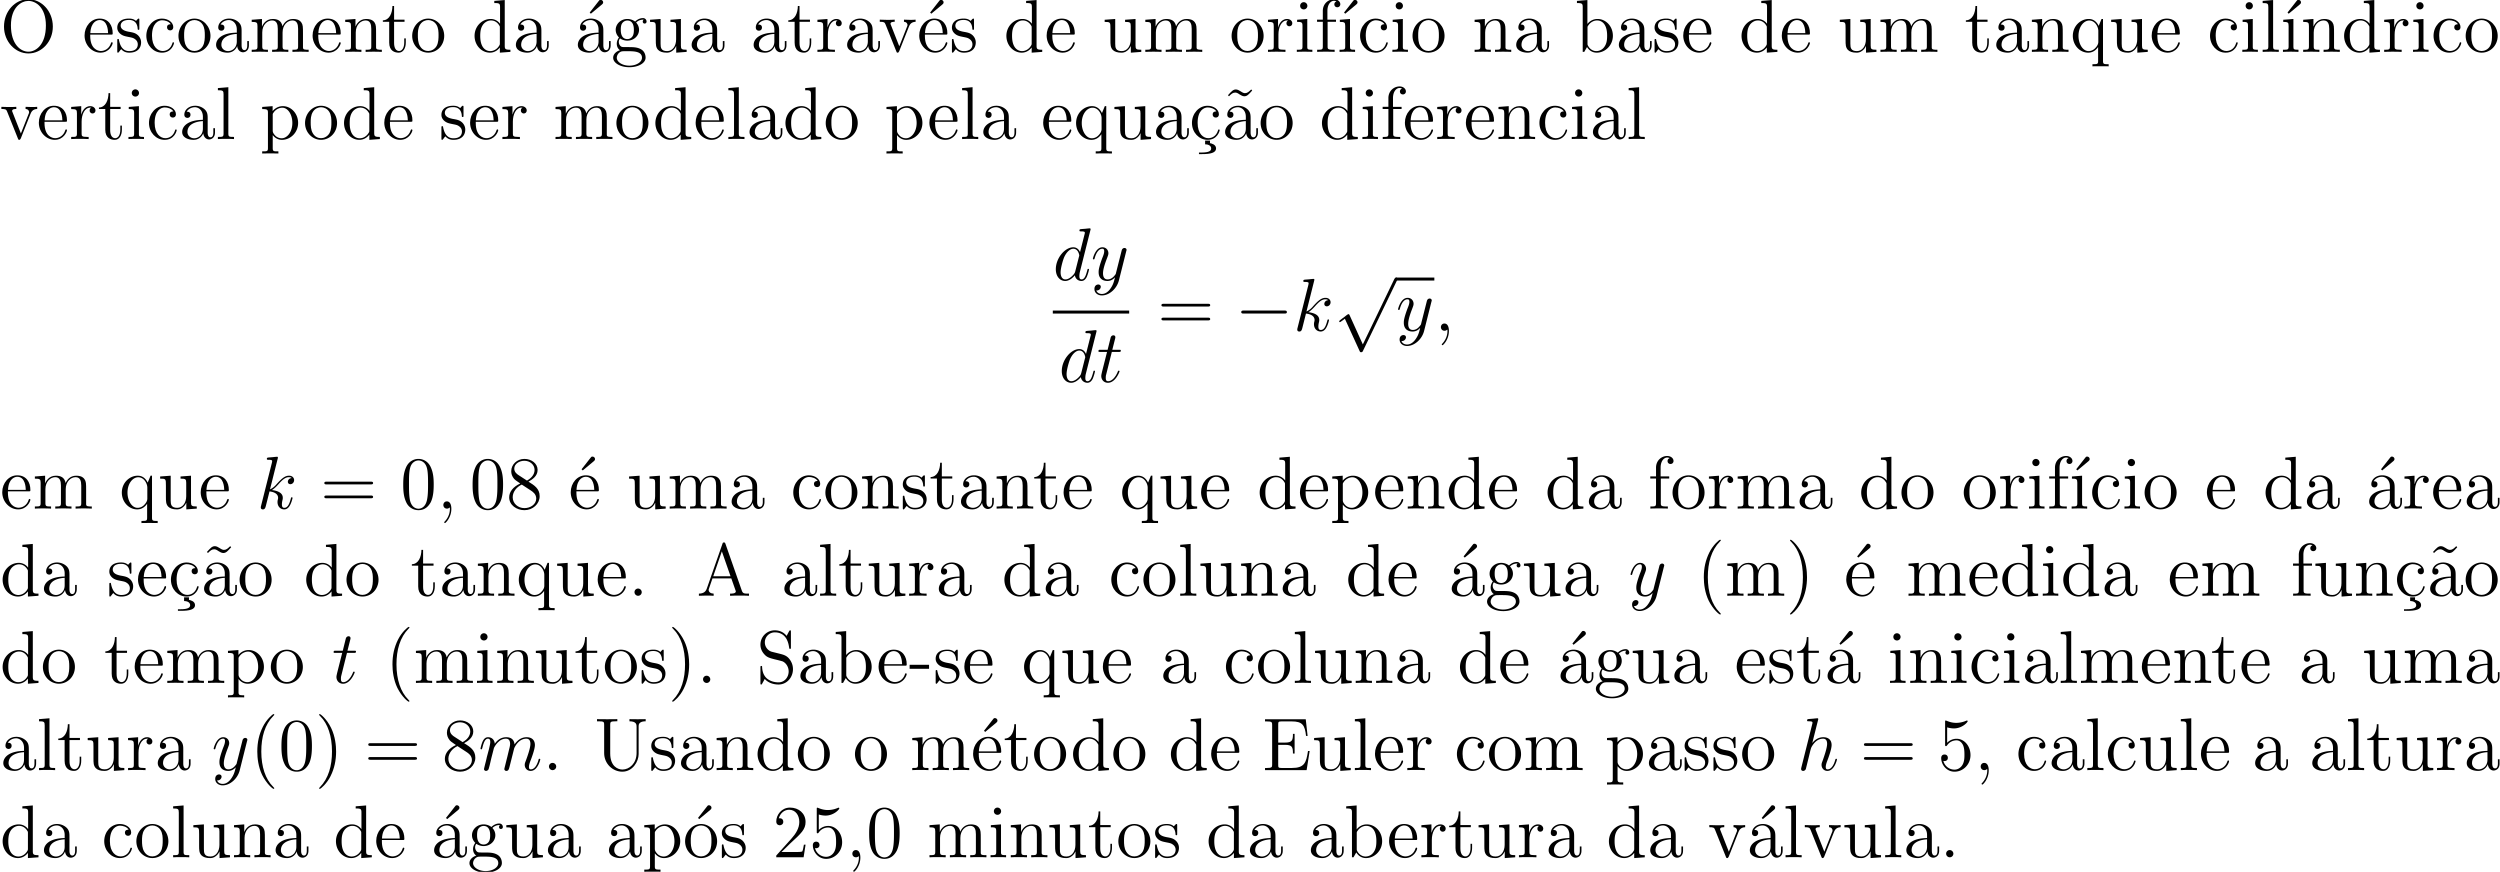 <svg xmlns="http://www.w3.org/2000/svg" xmlns:xlink="http://www.w3.org/1999/xlink" width="533.335" height="185.991" viewBox="0 0 400.001 139.493"><defs><symbol overflow="visible" id="a"><path d="M8.453-4.047c0-2.484-1.812-4.375-3.906-4.375C2.422-8.422.64-6.5.64-4.047.64-1.625 2.453.25 4.547.25c2.14 0 3.906-1.906 3.906-4.297zM4.547-.03c-1.219 0-2.797-1.14-2.797-4.203 0-2.922 1.672-3.922 2.797-3.922 1.172 0 2.797 1.031 2.797 3.922 0 3.109-1.625 4.203-2.797 4.203zm0 0"/></symbol><symbol overflow="visible" id="b"><path d="M4.578-2.766c.266 0 .281 0 .281-.234 0-1.203-.64-2.328-2.093-2.328-1.36 0-2.407 1.234-2.407 2.703 0 1.578 1.22 2.75 2.547 2.75 1.422 0 1.953-1.297 1.953-1.547 0-.078-.046-.125-.125-.125-.093 0-.125.063-.14.125-.313 1-1.11 1.281-1.625 1.281-.5 0-1.703-.343-1.703-2.406v-.219zM1.281-3c.094-1.875 1.14-2.094 1.485-2.094 1.28 0 1.343 1.688 1.359 2.094zm0 0"/></symbol><symbol overflow="visible" id="c"><path d="M3.922-5.063c0-.203 0-.265-.125-.265-.094 0-.313.266-.406.375-.36-.313-.735-.375-1.125-.375C.828-5.328.39-4.547.39-3.891c0 .141 0 .563.453.97.39.343.797.421 1.344.53.656.125.812.172 1.109.407a.97.97 0 01.375.78c0 .516-.297 1.079-1.36 1.079-.78 0-1.359-.453-1.624-1.64C.64-1.986.64-2 .64-2.016c-.032-.047-.079-.047-.11-.047-.14 0-.14.062-.14.28v1.626c0 .218 0 .281.125.281.062 0 .062-.016.265-.266.063-.093.063-.109.25-.296.453.562 1.094.562 1.297.562 1.25 0 1.875-.703 1.875-1.64 0-.641-.39-1.032-.5-1.141-.422-.375-.75-.438-1.547-.578-.344-.079-1.219-.25-1.219-.97 0-.359.25-.905 1.329-.905C3.562-5.11 3.64-4 3.656-3.641c.016.11.094.11.14.11.126 0 .126-.063.126-.281zm0 0"/></symbol><symbol overflow="visible" id="d"><path d="M4.328-4.422c-.14 0-.594 0-.594.484 0 .297.204.5.5.5.266 0 .5-.171.5-.515 0-.797-.843-1.375-1.812-1.375-1.39 0-2.5 1.234-2.5 2.75 0 1.531 1.14 2.703 2.5 2.703 1.578 0 1.937-1.438 1.937-1.547 0-.11-.093-.11-.125-.11-.109 0-.125.032-.156.188C4.312-.5 3.672-.14 3.031-.14c-.734 0-1.703-.64-1.703-2.453 0-1.984 1.016-2.469 1.61-2.469.453 0 1.109.172 1.39.641zm0 0"/></symbol><symbol overflow="visible" id="e"><path d="M5.484-2.563c0-1.53-1.171-2.765-2.562-2.765C1.5-5.328.359-4.062.359-2.562.36-1.032 1.547.124 2.922.124c1.406 0 2.562-1.172 2.562-2.688zM2.922-.14c-.438 0-.969-.187-1.313-.78-.328-.532-.343-1.235-.343-1.75 0-.454 0-1.173.375-1.72.328-.515.859-.703 1.28-.703.454 0 .97.219 1.282.688.375.547.375 1.297.375 1.734 0 .422 0 1.172-.312 1.735-.329.562-.891.796-1.344.796zm0 0"/></symbol><symbol overflow="visible" id="f"><path d="M4.61-3.188c0-.656 0-1.124-.516-1.593a2.242 2.242 0 00-1.485-.547c-.984 0-1.734.64-1.734 1.422 0 .344.219.515.5.515s.484-.203.484-.5c0-.484-.421-.484-.609-.484.281-.5.86-.719 1.328-.719.547 0 1.266.453 1.266 1.532v.484C1.438-3.047.53-2.047.53-1.125c0 .953 1.094 1.25 1.828 1.25.782 0 1.329-.484 1.547-1.063.047.563.422 1 .938 1 .25 0 .937-.171.937-1.125v-.671h-.265v.671c0 .688-.282.782-.454.782-.453 0-.453-.64-.453-.813zm-.766 1.5c0 1.172-.875 1.563-1.39 1.563-.595 0-1.079-.422-1.079-1 0-1.578 2.031-1.719 2.469-1.75zm0 0"/></symbol><symbol overflow="visible" id="g"><path d="M8.578-2.906c0-1.11 0-1.438-.281-1.828-.344-.47-.906-.532-1.313-.532-1 0-1.5.72-1.687 1.172-.172-.922-.813-1.172-1.563-1.172-1.171 0-1.625.985-1.718 1.22v-1.22L.375-5.14v.344c.813 0 .922.094.922.672v3.234c0 .547-.14.547-.922.547V0c.313-.031.969-.031 1.297-.031.344 0 1 0 1.297.031v-.344c-.75 0-.906 0-.906-.547v-2.218c0-1.25.828-1.922 1.578-1.922.734 0 .906.61.906 1.343V-.89c0 .547-.14.547-.906.547V0c.296-.031.953-.031 1.28-.031.345 0 1 0 1.313.031v-.344c-.765 0-.921 0-.921-.547v-2.218c0-1.25.828-1.922 1.578-1.922.734 0 .906.61.906 1.343V-.89c0 .547-.14.547-.906.547V0c.312-.031.953-.031 1.28-.031.345 0 1 0 1.313.031v-.344c-.609 0-.906 0-.906-.36zm0 0"/></symbol><symbol overflow="visible" id="h"><path d="M5.313-2.906c0-1.11 0-1.438-.266-1.828-.344-.47-.906-.532-1.313-.532-1.171 0-1.625.985-1.718 1.22v-1.22L.375-5.14v.344c.813 0 .922.094.922.672v3.234c0 .547-.14.547-.922.547V0c.313-.031.969-.031 1.297-.031.344 0 1 0 1.297.031v-.344c-.75 0-.906 0-.906-.547v-2.218c0-1.25.828-1.922 1.578-1.922.734 0 .906.61.906 1.343V-.89c0 .547-.14.547-.906.547V0c.296-.031.953-.031 1.28-.031.345 0 1 0 1.313.031v-.344c-.609 0-.906 0-.921-.36zm0 0"/></symbol><symbol overflow="visible" id="i"><path d="M2.016-4.813h1.671v-.343H2.016v-2.188H1.75c-.016 1.11-.453 2.266-1.531 2.297v.234h1.015v3.329C1.234-.156 2.11.125 2.75.125c.75 0 1.14-.75 1.14-1.61v-.671h-.25v.656c0 .86-.359 1.36-.812 1.36-.812 0-.812-1.11-.812-1.313zm0 0"/></symbol><symbol overflow="visible" id="j"><path d="M3.578-8.156v.344c.828 0 .922.078.922.671V-4.5A1.829 1.829 0 003-5.266C1.61-5.266.422-4.094.422-2.562.422-1.048 1.547.124 2.875.124c.906 0 1.422-.61 1.594-.828v.828L6.156 0v-.344c-.812 0-.906-.094-.906-.672v-7.28zm.89 6.75c0 .218 0 .265-.171.515-.281.422-.766.766-1.375.766-.297 0-1.594-.11-1.594-2.438 0-.859.14-1.328.406-1.734.235-.36.72-.734 1.313-.734.75 0 1.156.531 1.281.734.14.203.14.219.14.438zm0 0"/></symbol><symbol overflow="visible" id="k"><path d="M4.39-7.594c.188-.156.188-.281.188-.343 0-.22-.203-.391-.406-.391-.172 0-.234.078-.328.219L2.422-6.297c.047.063.11.125.187.188zm0 0"/></symbol><symbol overflow="visible" id="l"><path d="M1.422-2.156c.562.36 1.047.36 1.172.36 1.078 0 1.875-.813 1.875-1.735 0-.313-.094-.766-.469-1.156.453-.47 1.016-.47 1.078-.47.047 0 .11 0 .156.016-.125.047-.171.172-.171.297 0 .172.109.313.296.313.11 0 .313-.063.313-.328a.556.556 0 00-.578-.547c-.625 0-1.094.39-1.25.562a2.067 2.067 0 00-1.235-.422c-1.078 0-1.875.813-1.875 1.735 0 .672.407 1.11.532 1.219-.141.187-.36.53-.36 1 0 .687.422.984.516 1.046C.875-.109.328.328.328.938c0 .828 1.125 1.515 2.594 1.515 1.422 0 2.594-.64 2.594-1.531 0-.297-.079-1-.797-1.375-.61-.313-1.203-.313-2.235-.313-.734 0-.812 0-1.03-.218a.982.982 0 01-.22-.61c0-.203.063-.406.188-.562zm1.187.11c-1.062 0-1.062-1.204-1.062-1.485 0-.203 0-.703.203-1.016.234-.36.594-.469.844-.469 1.047 0 1.047 1.204 1.047 1.485 0 .203 0 .703-.204 1.015a.97.97 0 01-.828.47zm.313 4.25C1.782 2.203.906 1.608.906.936c0-.093.031-.562.485-.875.265-.171.359-.171 1.203-.171.984 0 2.344 0 2.344 1.046 0 .704-.907 1.266-2.016 1.266zm0 0"/></symbol><symbol overflow="visible" id="m"><path d="M3.64-5.14v.343c.813 0 .907.094.907.672v2.14c0 1.016-.547 1.86-1.438 1.86-.984 0-1.046-.563-1.046-1.188v-3.953L.375-5.14v.344c.922 0 .922.047.922 1.11v1.78c0 .75 0 1.173.36 1.579.28.297.765.453 1.374.453.203 0 .594 0 1-.36.344-.265.532-.718.532-.718V.125L6.234 0v-.344c-.812 0-.921-.094-.921-.672v-4.25zm0 0"/></symbol><symbol overflow="visible" id="n"><path d="M2-2.781c0-1.156.469-2.25 1.39-2.25.094 0 .126 0 .172.015-.093.047-.28.11-.28.438 0 .344.265.484.452.484.25 0 .485-.156.485-.484 0-.36-.328-.688-.844-.688-1.016 0-1.36 1.094-1.422 1.329h-.016v-1.329L.329-5.14v.344c.813 0 .922.094.922.672v3.234c0 .547-.14.547-.922.547V0c.344-.031 1-.031 1.36-.031.328 0 1.171 0 1.437.031v-.344h-.234C2.016-.344 2-.484 2-.906zm0 0"/></symbol><symbol overflow="visible" id="o"><path d="M4.875-4.016c.11-.265.313-.78 1.078-.796v-.344c-.344.031-.516.031-.89.031-.25 0-.422 0-.97-.031v.343c.5.032.563.391.563.516 0 .11-.031.172-.093.313L3.343-.891 2.017-4.266c-.063-.171-.079-.171-.079-.234 0-.313.454-.313.672-.313v-.343c-.296.031-.921.031-1.25.031-.39 0-.421 0-1.14-.031v.343c.672 0 .781.063.922.422L2.859-.109c.063.171.079.234.22.234.093 0 .155-.031.25-.234zm0 0"/></symbol><symbol overflow="visible" id="p"><path d="M2.078-7.36a.59.59 0 00-.578-.593.577.577 0 00-.578.578c0 .36.281.578.578.578.36 0 .578-.297.578-.562zM.438-5.14v.343c.75 0 .859.078.859.656v3.25c0 .547-.125.547-.906.547V0c.343-.031.906-.031 1.265-.031.125 0 .813 0 1.219.031v-.344c-.766 0-.813-.062-.813-.531v-4.39zm0 0"/></symbol><symbol overflow="visible" id="q"><path d="M2.063-4.813h1.343v-.343H2.031v-1.39c0-1.079.547-1.626 1.047-1.626.094 0 .266.016.406.094-.046.015-.343.125-.343.469 0 .265.187.468.468.468a.468.468 0 00.485-.484c0-.438-.438-.797-1.016-.797-.828 0-1.781.656-1.781 1.875v1.39H.375v.345h.922v3.921c0 .547-.125.547-.906.547V0c.343-.031 1-.031 1.359-.031.313 0 1.172 0 1.438.031v-.344h-.235c-.875 0-.89-.14-.89-.562zm0 0"/></symbol><symbol overflow="visible" id="r"><path d="M2.063-5.266L.437-5.14v.344c.75 0 .86.078.86.656v3.25c0 .547-.125.547-.906.547V0c.343-.031.906-.031 1.265-.031.125 0 .813 0 1.219.031v-.344c-.766 0-.813-.062-.813-.531zm0 0"/></symbol><symbol overflow="visible" id="s"><path d="M2-8.297l-1.672.14v.345c.813 0 .922.078.922.671V0h.25c.047-.094.39-.688.438-.781.28.453.78.906 1.546.906 1.375 0 2.594-1.172 2.594-2.703 0-1.516-1.125-2.688-2.453-2.688-.656 0-1.219.297-1.625.797zm.016 4.469c0-.219 0-.235.14-.422.281-.438.813-.781 1.39-.781.36 0 1.61.14 1.61 2.437 0 .797-.11 1.297-.406 1.735a1.566 1.566 0 01-1.313.734c-.64 0-1.062-.406-1.265-.734-.156-.25-.156-.297-.156-.5zm0 0"/></symbol><symbol overflow="visible" id="t"><path d="M5.25-5.266h-.234l-.454 1.11c-.218-.453-.671-1.11-1.593-1.11C1.656-5.266.422-4.14.422-2.562c0 1.515 1.14 2.687 2.453 2.687.64 0 1.172-.297 1.594-.906v2.219c0 .53-.125.53-.907.53v.345c.313-.016.954-.016 1.297-.016.344 0 .985 0 1.297.015V1.97c-.765 0-.906 0-.906-.532zM4.5-1.609c0 .39-.219.734-.5 1.015a1.442 1.442 0 01-1.063.469c-.906 0-1.609-1.125-1.609-2.438 0-1.437.828-2.453 1.719-2.453C4-5.016 4.5-3.984 4.5-3.359zm0 0"/></symbol><symbol overflow="visible" id="u"><path d="M2.063-8.297l-1.672.14v.345c.812 0 .906.078.906.671v6.25c0 .547-.125.547-.906.547V0c.343-.031.921-.031 1.28-.031.36 0 .954 0 1.298.031v-.344c-.766 0-.906 0-.906-.547zm0 0"/></symbol><symbol overflow="visible" id="v"><path d="M2.922 1.969c-.766 0-.906 0-.906-.532V-.64c.218.297.703.766 1.468.766 1.375 0 2.594-1.172 2.594-2.703 0-1.516-1.125-2.688-2.437-2.688-1.047 0-1.61.75-1.641.797v-.797L.328-5.14v.344c.844 0 .922.094.922.61v5.625c0 .53-.14.53-.922.53v.345c.313-.016.969-.016 1.297-.016.344 0 1 0 1.297.015zm-.906-5.782c0-.234 0-.234.14-.437.36-.531.938-.766 1.39-.766.907 0 1.61 1.094 1.61 2.438 0 1.422-.812 2.453-1.718 2.453a1.49 1.49 0 01-.97-.375c-.265-.281-.452-.516-.452-.844zm0 0"/></symbol><symbol overflow="visible" id="w"><path d="M3.313.25H2.53v.594c.594 0 .969.265.969.656 0 .36-.266.656-1.594.656h-.36v.25h.516c1.313 0 2.22-.203 2.22-.906 0-.656-.798-.813-.97-.844zm0 0"/></symbol><symbol overflow="visible" id="x"><path d="M4.703-7.938c-.36.344-.61.594-.984.594-.188 0-.344-.047-.719-.297-.234-.14-.484-.296-.75-.296-.438 0-.703.296-1.266.921l.157.172c.359-.36.609-.593.984-.593.188 0 .344.03.719.296.234.141.484.297.75.297.453 0 .703-.297 1.265-.922zm0 0"/></symbol><symbol overflow="visible" id="B"><path d="M8.063-3.875c.171 0 .39 0 .39-.219 0-.218-.203-.218-.39-.218H1.03c-.172 0-.39 0-.39.218 0 .219.203.219.39.219zm0 2.219c.171 0 .39 0 .39-.203 0-.235-.203-.235-.39-.235H1.03c-.172 0-.39 0-.39.219s.203.219.39.219zm0 0"/></symbol><symbol overflow="visible" id="G"><path d="M5.36-3.828c0-.985-.063-1.953-.5-2.86-.485-1-1.344-1.265-1.938-1.265-.688 0-1.531.344-1.985 1.344-.328.75-.453 1.5-.453 2.78 0 1.157.094 2.032.516 2.892A2.132 2.132 0 002.922.25c1.031 0 1.625-.625 1.984-1.313.422-.89.453-2.062.453-2.765zM2.921.016c-.39 0-1.172-.22-1.39-1.516-.126-.719-.126-1.625-.126-2.469 0-.984 0-1.86.188-2.562.203-.813.812-1.172 1.328-1.172.453 0 1.14.266 1.375 1.297.156.687.156 1.625.156 2.437 0 .797 0 1.703-.14 2.438C4.093-.22 3.328.016 2.921.016zm0 0"/></symbol><symbol overflow="visible" id="H"><path d="M3.563-4.313c.593-.328 1.468-.875 1.468-1.875 0-1.046-1-1.765-2.11-1.765-1.171 0-2.108.875-2.108 1.969 0 .406.125.812.453 1.218.14.157.14.157.984.75C1.094-3.484.484-2.672.484-1.812.484-.532 1.704.25 2.922.25c1.328 0 2.437-.984 2.437-2.234 0-1.22-.859-1.75-1.796-2.329zM1.937-5.39c-.156-.109-.64-.421-.64-1 0-.78.812-1.265 1.625-1.265.86 0 1.625.61 1.625 1.468 0 .735-.531 1.329-1.219 1.704zM2.5-3.844l1.438.938c.312.203.874.578.874 1.297 0 .921-.921 1.53-1.89 1.53-1.016 0-1.875-.734-1.875-1.734 0-.921.672-1.671 1.453-2.03zm0 0"/></symbol><symbol overflow="visible" id="I"><path d="M2.203-.578a.587.587 0 00-.578-.578.567.567 0 00-.578.578c0 .344.297.578.562.578a.58.58 0 00.594-.578zm0 0"/></symbol><symbol overflow="visible" id="J"><path d="M4.625-8.313c-.047-.156-.078-.218-.234-.218-.172 0-.188.031-.25.219l-2.5 7.156c-.172.484-.5.797-1.266.812V0c.719-.031.75-.031 1.14-.031.344 0 .907 0 1.22.031v-.344c-.5-.015-.797-.265-.797-.594 0-.078 0-.109.062-.25l.547-1.593h3.015L6.22-.906c.062.14.062.172.062.203 0 .36-.61.36-.922.36V0c.282-.031 1.235-.031 1.563-.031.328 0 1.187 0 1.469.031v-.344c-.782 0-.985 0-1.157-.5zm-.578 1.204l1.39 3.984H2.672zm0 0"/></symbol><symbol overflow="visible" id="K"><path d="M3.89 2.906c0-.031 0-.062-.203-.265C2.484 1.437 1.813-.531 1.813-2.97c0-2.328.562-4.328 1.953-5.734.125-.11.125-.125.125-.172 0-.063-.063-.094-.11-.094-.156 0-1.14.86-1.719 2.031-.609 1.22-.89 2.485-.89 3.97 0 1.062.172 2.484.781 3.75C2.672 2.218 3.641 3 3.781 3c.047 0 .11-.031.11-.094zm0 0"/></symbol><symbol overflow="visible" id="L"><path d="M3.375-2.969c0-.922-.125-2.39-.797-3.781C1.875-8.188.891-8.969.766-8.969c-.047 0-.11.031-.11.094 0 .047 0 .063.203.266 1.204 1.203 1.86 3.187 1.86 5.625 0 2.312-.563 4.312-1.938 5.718-.125.11-.125.141-.125.172 0 .063.063.094.11.094.156 0 1.14-.86 1.718-2.031.61-1.219.891-2.516.891-3.938zm0 0"/></symbol><symbol overflow="visible" id="M"><path d="M2.484-4.984c-.609-.157-1.14-.75-1.14-1.516a1.59 1.59 0 011.593-1.594c1.97 0 2.22 1.938 2.297 2.453.032.141.032.188.141.188.14 0 .14-.063.14-.266V-8.14c0-.218 0-.28-.124-.28-.032 0-.079 0-.172.155l-.39.735c-.579-.735-1.36-.89-1.891-.89A2.29 2.29 0 00.64-6.126c0 .563.203 1.094.656 1.578.406.453.828.563 1.672.781.422.094 1.078.266 1.25.329.562.28.937.921.937 1.593 0 .907-.64 1.75-1.625 1.75-.547 0-1.281-.14-1.875-.64C.97-1.36.922-2.22.906-2.625c-.015-.094-.11-.094-.125-.094-.14 0-.14.063-.14.281V-.03C.64.187.64.25.766.25.844.25.844.234.937.078c.047-.094.297-.531.391-.719.422.485 1.188.891 2.203.891 1.344 0 2.313-1.14 2.313-2.453 0-.719-.282-1.266-.594-1.656-.438-.547-.984-.672-1.453-.797zm0 0"/></symbol><symbol overflow="visible" id="N"><path d="M3.234-2.266v-.64H.125v.64zm0 0"/></symbol><symbol overflow="visible" id="P"><path d="M6.813-2.75c0 1.672-1.141 2.656-2.266 2.656-.703 0-1.953-.484-1.953-2.578V-7.25c0-.453.031-.563.89-.563h.25v-.343c-.296.015-1.265.015-1.625.015-.359 0-1.328 0-1.625-.015v.344h.25c.86 0 .891.109.891.562v4.516C1.625-1 3.015.25 4.531.25c1.657 0 2.61-1.625 2.61-2.813v-4.53c0-.72.921-.72 1.125-.72v-.343c-.313.015-.954.015-1.282.015-.343 0-1 0-1.312-.015v.344c1.14 0 1.14.562 1.14.875zm0 0"/></symbol><symbol overflow="visible" id="Q"><path d="M7.625-3.063h-.266c-.28 1.876-.562 2.72-2.593 2.72H3.14c-.516 0-.547-.094-.547-.485v-3.219h1.094c1.14 0 1.265.36 1.265 1.39h.266v-3.14h-.266c0 1.031-.125 1.39-1.266 1.39H2.595v-2.905c0-.391.031-.485.547-.485h1.593c1.75 0 2.125.594 2.313 2.328h.25L7-8.14H.484v.344h.25c.86 0 .891.125.891.563v6.328c0 .437-.031.562-.89.562h-.25V0H7.14zm0 0"/></symbol><symbol overflow="visible" id="S"><path d="M1.531-6.844a3.88 3.88 0 001.063.172c1.344 0 2.219-.984 2.219-1.156 0-.047-.032-.11-.11-.11-.016 0-.047 0-.156.047A3.987 3.987 0 013-7.562c-.781 0-1.344-.25-1.578-.344-.078-.032-.11-.032-.125-.032-.094 0-.094.079-.094.266v3.547c0 .219 0 .281.14.281.063 0 .079 0 .204-.156.328-.484.89-.766 1.484-.766.64 0 .953.579 1.047.782.203.468.219 1.062.219 1.515 0 .453 0 1.125-.344 1.672-.265.422-.719.719-1.25.719A1.838 1.838 0 01.922-1.484a.396.396 0 00.187.03c.204 0 .532-.109.532-.515 0-.343-.235-.531-.532-.531-.218 0-.53.11-.53.578C.578-.906 1.405.25 2.718.25c1.36 0 2.547-1.14 2.547-2.656 0-1.422-.97-2.61-2.22-2.61a2.08 2.08 0 00-1.515.641zm0 0"/></symbol><symbol overflow="visible" id="T"><path d="M2.328.047c0-.735-.25-1.203-.719-1.203-.343 0-.562.265-.562.578 0 .312.219.578.578.578a.605.605 0 00.39-.14c.032-.032.047-.032.047-.032.032 0 .032.156.032.219 0 .765-.313 1.484-.844 2.031-.047.031-.063.063-.063.11 0 .062.063.124.125.124.11 0 1.016-.89 1.016-2.265zm0 0"/></symbol><symbol overflow="visible" id="X"><path d="M5.266-2.016H5c-.047.204-.14.875-.25 1.063-.094.11-.766.11-1.125.11H1.406c.328-.282 1.063-1.048 1.36-1.329 1.828-1.672 2.5-2.297 2.5-3.484 0-1.375-1.094-2.297-2.485-2.297-1.375 0-2.203 1.187-2.203 2.219 0 .609.531.609.563.609.265 0 .562-.188.562-.563 0-.343-.219-.562-.562-.562-.094 0-.125 0-.157.016.22-.813.875-1.375 1.641-1.375 1.016 0 1.64.859 1.64 1.953 0 1.015-.577 1.906-1.265 2.672L.578-.281V0h4.375zm0 0"/></symbol><symbol overflow="visible" id="y"><path d="M6.016-8a.562.562 0 00.03-.172c0-.125-.124-.125-.14-.125a13 13 0 00-.656.063l-.594.046c-.312.032-.39.032-.39.25 0 .125.093.125.265.125.578 0 .594.11.594.22a.612.612 0 01-.031.202l-.735 2.907c-.125-.313-.453-.782-1.078-.782C1.937-5.266.484-3.53.484-1.75c0 1.172.688 1.875 1.5 1.875.657 0 1.22-.516 1.547-.906.125.703.688.906 1.047.906.36 0 .64-.219.86-.656a6.39 6.39 0 00.359-1.172c0-.063-.047-.11-.125-.11-.11 0-.11.063-.156.235-.188.703-.407 1.453-.907 1.453-.343 0-.359-.313-.359-.547 0-.047 0-.297.078-.625zM3.594-1.422c-.063.203-.063.234-.219.453-.266.328-.797.844-1.36.844-.484 0-.765-.438-.765-1.14 0-.657.375-2 .61-2.5.406-.844.968-1.266 1.421-1.266.797 0 .953.984.953 1.078 0 .015-.03.156-.046.187zm0 0"/></symbol><symbol overflow="visible" id="z"><path d="M3.14 1.344c-.312.453-.78.86-1.374.86-.141 0-.72-.032-.891-.579a.305.305 0 00.11.016c.359 0 .609-.313.609-.594 0-.266-.235-.36-.407-.36-.203 0-.609.141-.609.72 0 .609.516 1.03 1.188 1.03 1.203 0 2.406-1.093 2.734-2.421l1.172-4.672c.016-.047.047-.125.047-.203 0-.172-.157-.297-.328-.297-.11 0-.36.047-.454.406l-.89 3.516C4-1.016 4-.984 3.89-.86c-.235.328-.625.734-1.204.734-.671 0-.734-.656-.734-.969 0-.687.328-1.61.656-2.468.125-.344.204-.516.204-.75 0-.5-.36-.954-.954-.954C.766-5.266.33-3.53.33-3.437c0 .046.046.109.124.109.11 0 .125-.047.172-.219.281-1 .734-1.484 1.203-1.484.11 0 .313 0 .313.39 0 .313-.125.657-.313 1.11-.578 1.578-.578 1.969-.578 2.25 0 1.14.813 1.406 1.406 1.406.344 0 .781-.11 1.188-.563l.015.016C3.688.281 3.563.75 3.141 1.344zm0 0"/></symbol><symbol overflow="visible" id="A"><path d="M2.406-4.813H3.5c.234 0 .344 0 .344-.203 0-.14-.063-.14-.313-.14H2.484l.438-1.735c.047-.171.047-.203.047-.28a.287.287 0 00-.297-.298c-.11 0-.375.032-.469.422l-.469 1.89H.61c-.234 0-.343 0-.343.235 0 .11.078.11.312.11h1.063L.844-1.656c-.094.422-.125.547-.125.703 0 .562.39 1.078 1.062 1.078 1.203 0 1.86-1.75 1.86-1.828 0-.078-.063-.11-.125-.11-.032 0-.079 0-.094.047-.016.016-.031.016-.11.22-.25.593-.796 1.421-1.5 1.421-.359 0-.375-.297-.375-.563 0 0 0-.234.032-.375zm0 0"/></symbol><symbol overflow="visible" id="D"><path d="M3.36-8a.562.562 0 00.03-.172c0-.125-.109-.125-.14-.125-.016 0-.438.031-.656.063L2-8.188c-.297.032-.375.032-.375.25 0 .125.125.125.234.125.61 0 .61.11.61.22 0 .046 0 .077-.047.296L.703-.469C.656-.28.656-.266.656-.188c0 .266.203.313.328.313.329 0 .407-.266.5-.64l.563-2.235c.86.094 1.375.453 1.375 1.031 0 .063 0 .11-.047.297-.047.172-.047.328-.047.375 0 .703.469 1.172 1.078 1.172.547 0 .828-.5.922-.672.25-.437.406-1.11.406-1.156a.107.107 0 00-.109-.11c-.11 0-.125.047-.172.235-.172.625-.422 1.453-1.031 1.453-.234 0-.39-.11-.39-.563 0-.234.046-.5.093-.671.047-.22.047-.235.047-.375 0-.704-.64-1.094-1.734-1.235.437-.265.859-.734 1.03-.922.673-.765 1.141-1.14 1.688-1.14.282 0 .36.078.438.14-.438.047-.61.36-.61.594 0 .297.235.39.391.39.328 0 .61-.28.61-.655 0-.344-.266-.704-.813-.704-.656 0-1.188.454-2.047 1.422-.11.14-.563.594-1 .766zm0 0"/></symbol><symbol overflow="visible" id="F"><path d="M2.328.047c0-.688-.219-1.203-.719-1.203-.375 0-.562.312-.562.578 0 .25.172.578.578.578a.518.518 0 00.39-.156c.032-.016.047-.016.047-.016.032 0 .032.156.032.219 0 .39-.078 1.172-.766 1.953-.14.14-.14.156-.14.188 0 .062.062.124.125.124.093 0 1.015-.89 1.015-2.265zm0 0"/></symbol><symbol overflow="visible" id="O"><path d="M2.469-3.5c.015-.078.312-.672.765-1.047a1.639 1.639 0 011.172-.484c.485 0 .657.36.657.828 0 .078 0 .312-.157.875L4.61-2.094c-.093.36-.312 1.25-.343 1.375-.047.188-.125.485-.125.547 0 .156.14.297.312.297.36 0 .422-.281.531-.703l.72-2.86c.015-.093.64-1.593 1.952-1.593.485 0 .657.36.657.828 0 .672-.47 1.984-.735 2.703-.11.281-.172.438-.172.656 0 .531.375.969.953.969 1.11 0 1.532-1.766 1.532-1.828 0-.063-.047-.11-.125-.11-.11 0-.125.032-.172.235-.281.953-.719 1.453-1.203 1.453-.125 0-.313 0-.313-.39 0-.313.14-.688.188-.829.218-.562.765-1.984.765-2.672 0-.718-.422-1.25-1.328-1.25-.812 0-1.453.454-1.937 1.157-.032-.641-.422-1.157-1.313-1.157-1.078 0-1.625.75-1.844 1.047-.046-.687-.53-1.047-1.062-1.047-.344 0-.61.157-.844.61C.484-4.22.328-3.484.328-3.438c0 .047.047.11.125.11.094 0 .11-.016.188-.297.171-.703.406-1.406.875-1.406.28 0 .375.187.375.547 0 .265-.125.734-.204 1.109l-.343 1.281c-.047.235-.172.766-.235.985-.078.312-.218.875-.218.937 0 .156.14.297.312.297.14 0 .313-.078.406-.25.032-.063.141-.484.204-.719l.25-1.078zm0 0"/></symbol><symbol overflow="visible" id="R"><path d="M3.36-8a.562.562 0 00.03-.172c0-.125-.109-.125-.14-.125a13 13 0 00-.656.063L2-8.188c-.297.032-.39.032-.39.25 0 .125.093.125.265.125.594 0 .594.11.594.22a.612.612 0 01-.031.202L.702-.469C.656-.28.656-.266.656-.188c0 .266.203.313.328.313.204 0 .36-.156.422-.297l.532-2.156c.062-.266.125-.516.187-.781.14-.5.14-.516.36-.86.234-.344.765-1.062 1.687-1.062.484 0 .64.36.64.828 0 .672-.468 1.984-.718 2.703-.11.281-.172.438-.172.656 0 .531.375.969.937.969 1.11 0 1.532-1.766 1.532-1.828a.107.107 0 00-.11-.11c-.11 0-.125.032-.187.235-.266.953-.719 1.453-1.188 1.453-.125 0-.312 0-.312-.39 0-.313.14-.688.187-.829.219-.562.75-1.984.75-2.672 0-.718-.422-1.25-1.328-1.25-.672 0-1.281.313-1.766.938zm0 0"/></symbol><symbol overflow="visible" id="C"><path d="M7.875-2.75c.203 0 .422 0 .422-.234 0-.25-.219-.25-.422-.25H1.406c-.203 0-.422 0-.422.25 0 .234.22.234.422.234zm0 0"/></symbol><symbol overflow="visible" id="E"><path d="M4.656 10.219l-2.11-4.656c-.077-.188-.14-.188-.187-.188 0 0-.062 0-.203.094l-1.125.86c-.156.124-.156.155-.156.202 0 .063.031.125.11.125.078 0 .28-.172.421-.265.063-.063.25-.188.375-.282l2.36 5.172c.078.188.14.188.25.188.171 0 .218-.063.296-.235L10.11 0c.094-.172.094-.219.094-.234 0-.125-.11-.25-.25-.25-.094 0-.172.062-.265.25zm0 0"/></symbol><clipPath id="U"><path d="M69 131h24v8.492H69zm0 0"/></clipPath><clipPath id="V"><path d="M97 128h17v11.492H97zm0 0"/></clipPath><clipPath id="W"><path d="M124 129h20v10.492h-20zm0 0"/></clipPath></defs><use xlink:href="#a" y="8.302"/><use xlink:href="#b" x="13.17" y="8.302"/><use xlink:href="#c" x="18.373" y="8.302"/><use xlink:href="#d" x="22.99" y="8.302"/><use xlink:href="#e" x="28.193" y="8.302"/><use xlink:href="#f" x="34.046" y="8.302"/><use xlink:href="#g" x="39.899" y="8.302"/><use xlink:href="#b" x="49.655" y="8.302"/><use xlink:href="#h" x="54.858" y="8.302"/><use xlink:href="#i" x="61.038" y="8.302"/><use xlink:href="#e" x="65.591" y="8.302"/><use xlink:href="#j" x="75.509" y="8.302"/><use xlink:href="#f" x="82.013" y="8.302"/><use xlink:href="#k" x="91.931" y="8.302"/><use xlink:href="#f" x="91.926" y="8.302"/><use xlink:href="#l" x="97.779" y="8.302"/><use xlink:href="#m" x="103.632" y="8.302"/><use xlink:href="#f" x="110.136" y="8.302"/><use xlink:href="#f" x="120.054" y="8.302"/><use xlink:href="#i" x="125.907" y="8.302"/><use xlink:href="#n" x="130.46" y="8.302"/><use xlink:href="#f" x="135.012" y="8.302"/><use xlink:href="#o" x="140.543" y="8.302"/><use xlink:href="#k" x="146.399" y="8.302"/><use xlink:href="#b" x="146.717" y="8.302"/><use xlink:href="#c" x="151.92" y="8.302"/><use xlink:href="#j" x="160.601" y="8.302"/><use xlink:href="#b" x="167.105" y="8.302"/><use xlink:href="#m" x="176.373" y="8.302"/><use xlink:href="#g" x="182.876" y="8.302"/><use xlink:href="#e" x="196.697" y="8.302"/><use xlink:href="#n" x="202.55" y="8.302"/><use xlink:href="#p" x="207.102" y="8.302"/><use xlink:href="#q" x="210.354" y="8.302"/><use xlink:href="#k" x="212.628" y="8.302"/><use xlink:href="#r" x="213.938" y="8.302"/><use xlink:href="#d" x="217.19" y="8.302"/><use xlink:href="#p" x="222.393" y="8.302"/><use xlink:href="#e" x="225.645" y="8.302"/><use xlink:href="#h" x="235.563" y="8.302"/><use xlink:href="#f" x="242.066" y="8.302"/><use xlink:href="#s" x="251.985" y="8.302"/><use xlink:href="#f" x="258.488" y="8.302"/><use xlink:href="#c" x="264.341" y="8.302"/><use xlink:href="#b" x="268.959" y="8.302"/><use xlink:href="#j" x="278.226" y="8.302"/><use xlink:href="#b" x="284.73" y="8.302"/><use xlink:href="#m" x="293.997" y="8.302"/><use xlink:href="#g" x="300.501" y="8.302"/><use xlink:href="#i" x="314.321" y="8.302"/><use xlink:href="#f" x="318.874" y="8.302"/><use xlink:href="#h" x="324.727" y="8.302"/><use xlink:href="#t" x="331.231" y="8.302"/><use xlink:href="#m" x="337.409" y="8.302"/><use xlink:href="#b" x="343.913" y="8.302"/><use xlink:href="#d" x="353.181" y="8.302"/><use xlink:href="#p" x="358.383" y="8.302"/><use xlink:href="#u" x="361.635" y="8.302"/><use xlink:href="#k" x="363.584" y="8.302"/><use xlink:href="#r" x="364.882" y="8.302"/><use xlink:href="#h" x="368.134" y="8.302"/><use xlink:href="#j" x="374.638" y="8.302"/><use xlink:href="#n" x="381.141" y="8.302"/><use xlink:href="#p" x="385.694" y="8.302"/><use xlink:href="#d" x="388.946" y="8.302"/><use xlink:href="#e" x="394.149" y="8.302"/><use xlink:href="#o" y="22.25"/><use xlink:href="#b" x="5.856" y="22.25"/><use xlink:href="#n" x="11.059" y="22.25"/><use xlink:href="#i" x="15.611" y="22.25"/><use xlink:href="#p" x="20.164" y="22.25"/><use xlink:href="#d" x="23.415" y="22.25"/><use xlink:href="#f" x="28.618" y="22.25"/><use xlink:href="#u" x="34.472" y="22.25"/><use xlink:href="#v" x="41.621" y="22.25"/><use xlink:href="#e" x="48.447" y="22.25"/><use xlink:href="#j" x="54.623" y="22.25"/><use xlink:href="#b" x="61.127" y="22.25"/><use xlink:href="#c" x="70.239" y="22.25"/><use xlink:href="#b" x="74.856" y="22.25"/><use xlink:href="#n" x="80.059" y="22.25"/><use xlink:href="#g" x="88.509" y="22.25"/><use xlink:href="#e" x="98.265" y="22.25"/><use xlink:href="#j" x="104.441" y="22.25"/><use xlink:href="#b" x="110.944" y="22.25"/><use xlink:href="#u" x="116.147" y="22.25"/><use xlink:href="#f" x="119.399" y="22.25"/><use xlink:href="#j" x="125.252" y="22.25"/><use xlink:href="#e" x="131.756" y="22.25"/><use xlink:href="#v" x="141.507" y="22.25"/><use xlink:href="#b" x="148.345" y="22.25"/><use xlink:href="#u" x="153.548" y="22.25"/><use xlink:href="#f" x="156.8" y="22.25"/><use xlink:href="#b" x="166.55" y="22.25"/><use xlink:href="#t" x="171.753" y="22.25"/><use xlink:href="#m" x="177.932" y="22.25"/><use xlink:href="#f" x="184.435" y="22.25"/><use xlink:href="#w" x="190.289" y="22.25"/><use xlink:href="#d" x="190.291" y="22.25"/><use xlink:href="#x" x="195.494" y="22.25"/><use xlink:href="#f" x="195.489" y="22.25"/><use xlink:href="#e" x="201.342" y="22.25"/><use xlink:href="#j" x="211.093" y="22.25"/><use xlink:href="#p" x="217.597" y="22.25"/><use xlink:href="#q" x="220.848" y="22.25"/><use xlink:href="#b" x="224.425" y="22.25"/><use xlink:href="#n" x="229.628" y="22.25"/><use xlink:href="#b" x="234.181" y="22.25"/><use xlink:href="#h" x="239.384" y="22.25"/><use xlink:href="#d" x="245.887" y="22.25"/><use xlink:href="#p" x="251.09" y="22.25"/><use xlink:href="#f" x="254.342" y="22.25"/><use xlink:href="#u" x="260.195" y="22.25"/><use xlink:href="#y" x="168.448" y="44.832"/><use xlink:href="#z" x="174.531" y="44.832"/><path d="M168.45 49.93h12.218" fill="none" stroke-width=".478" stroke="#000" stroke-miterlimit="10"/><use xlink:href="#y" x="169.403" y="61.12"/><use xlink:href="#A" x="175.486" y="61.12"/><use xlink:href="#B" x="185.184" y="52.92"/><use xlink:href="#C" x="197.61" y="52.92"/><use xlink:href="#D" x="206.908" y="52.92"/><use xlink:href="#E" x="213.398" y="44.887"/><path d="M223.36 44.648h6.136" fill="none" stroke-width=".478" stroke="#000" stroke-miterlimit="10"/><use xlink:href="#z" x="223.36" y="52.92"/><use xlink:href="#F" x="229.498" y="52.92"/><use xlink:href="#b" y="81.378"/><use xlink:href="#g" x="5.203" y="81.378"/><use xlink:href="#t" x="19.071" y="81.378"/><use xlink:href="#m" x="25.249" y="81.378"/><use xlink:href="#b" x="31.753" y="81.378"/><use xlink:href="#D" x="41.073" y="81.378"/><use xlink:href="#B" x="51.247" y="81.378"/><use xlink:href="#G" x="64.034" y="81.378"/><use xlink:href="#F" x="69.889" y="81.378"/><use xlink:href="#G" x="75.133" y="81.378"/><use xlink:href="#H" x="80.986" y="81.378"/><use xlink:href="#k" x="90.629" y="81.378"/><use xlink:href="#b" x="90.959" y="81.378"/><use xlink:href="#m" x="100.275" y="81.378"/><use xlink:href="#g" x="106.778" y="81.378"/><use xlink:href="#f" x="116.534" y="81.378"/><use xlink:href="#d" x="126.5" y="81.378"/><use xlink:href="#e" x="131.703" y="81.378"/><use xlink:href="#h" x="137.556" y="81.378"/><use xlink:href="#c" x="144.06" y="81.378"/><use xlink:href="#i" x="148.677" y="81.378"/><use xlink:href="#f" x="153.229" y="81.378"/><use xlink:href="#h" x="159.082" y="81.378"/><use xlink:href="#i" x="165.263" y="81.378"/><use xlink:href="#b" x="169.816" y="81.378"/><use xlink:href="#t" x="179.131" y="81.378"/><use xlink:href="#m" x="185.31" y="81.378"/><use xlink:href="#b" x="191.813" y="81.378"/><use xlink:href="#j" x="201.129" y="81.378"/><use xlink:href="#b" x="207.632" y="81.378"/><use xlink:href="#v" x="212.835" y="81.378"/><g><use xlink:href="#b" x="219.662" y="81.378"/><use xlink:href="#h" x="224.865" y="81.378"/><use xlink:href="#j" x="231.368" y="81.378"/><use xlink:href="#b" x="237.872" y="81.378"/></g><g><use xlink:href="#j" x="247.187" y="81.378"/><use xlink:href="#f" x="253.691" y="81.378"/></g><g><use xlink:href="#q" x="263.669" y="81.378"/><use xlink:href="#e" x="267.246" y="81.378"/><use xlink:href="#n" x="273.099" y="81.378"/><use xlink:href="#g" x="277.652" y="81.378"/><use xlink:href="#f" x="287.407" y="81.378"/></g><g><use xlink:href="#j" x="297.373" y="81.378"/><use xlink:href="#e" x="303.877" y="81.378"/></g><g><use xlink:href="#e" x="313.842" y="81.378"/><use xlink:href="#n" x="319.696" y="81.378"/><use xlink:href="#p" x="324.248" y="81.378"/><use xlink:href="#q" x="327.5" y="81.378"/></g><g><use xlink:href="#k" x="329.774" y="81.378"/></g><g><use xlink:href="#r" x="331.072" y="81.378"/><use xlink:href="#d" x="334.324" y="81.378"/><use xlink:href="#p" x="339.527" y="81.378"/><use xlink:href="#e" x="342.779" y="81.378"/></g><g><use xlink:href="#b" x="352.745" y="81.378"/></g><g><use xlink:href="#j" x="362.072" y="81.378"/><use xlink:href="#f" x="368.576" y="81.378"/></g><g><use xlink:href="#k" x="378.542" y="81.378"/></g><g><use xlink:href="#f" x="378.537" y="81.378"/><use xlink:href="#n" x="384.39" y="81.378"/><use xlink:href="#b" x="388.943" y="81.378"/><use xlink:href="#f" x="394.146" y="81.378"/></g><g><use xlink:href="#j" y="95.325"/><use xlink:href="#f" x="6.504" y="95.325"/></g><g><use xlink:href="#c" x="17.103" y="95.325"/><use xlink:href="#b" x="21.72" y="95.325"/><use xlink:href="#w" x="26.923" y="95.325"/></g><g><use xlink:href="#d" x="26.926" y="95.325"/><use xlink:href="#x" x="32.128" y="95.325"/></g><g><use xlink:href="#f" x="32.124" y="95.325"/><use xlink:href="#e" x="37.977" y="95.325"/></g><g><use xlink:href="#j" x="48.576" y="95.325"/><use xlink:href="#e" x="55.08" y="95.325"/></g><g><use xlink:href="#i" x="65.679" y="95.325"/><use xlink:href="#f" x="70.232" y="95.325"/><use xlink:href="#h" x="76.085" y="95.325"/><use xlink:href="#t" x="82.589" y="95.325"/><use xlink:href="#m" x="88.767" y="95.325"/><use xlink:href="#b" x="95.271" y="95.325"/><use xlink:href="#I" x="100.474" y="95.325"/></g><g><use xlink:href="#J" x="111.449" y="95.325"/></g><g><use xlink:href="#f" x="124.97" y="95.325"/><use xlink:href="#u" x="130.823" y="95.325"/><use xlink:href="#i" x="134.075" y="95.325"/><use xlink:href="#m" x="138.628" y="95.325"/><use xlink:href="#n" x="145.131" y="95.325"/><use xlink:href="#f" x="149.684" y="95.325"/></g><g><use xlink:href="#j" x="160.283" y="95.325"/><use xlink:href="#f" x="166.787" y="95.325"/></g><g><use xlink:href="#d" x="177.386" y="95.325"/><use xlink:href="#e" x="182.589" y="95.325"/><use xlink:href="#u" x="188.443" y="95.325"/><use xlink:href="#m" x="191.694" y="95.325"/><use xlink:href="#h" x="198.198" y="95.325"/><use xlink:href="#f" x="204.702" y="95.325"/></g><g><use xlink:href="#j" x="215.301" y="95.325"/><use xlink:href="#b" x="221.805" y="95.325"/></g><g><use xlink:href="#k" x="231.754" y="95.325"/></g><g><use xlink:href="#f" x="231.749" y="95.325"/><use xlink:href="#l" x="237.602" y="95.325"/><use xlink:href="#m" x="243.456" y="95.325"/><use xlink:href="#f" x="249.959" y="95.325"/></g><g><use xlink:href="#z" x="260.557" y="95.325"/></g><g><use xlink:href="#K" x="271.439" y="95.325"/><use xlink:href="#g" x="275.992" y="95.325"/><use xlink:href="#L" x="285.747" y="95.325"/></g><g><use xlink:href="#k" x="294.723" y="95.325"/></g><g><use xlink:href="#b" x="295.041" y="95.325"/></g><g><use xlink:href="#g" x="304.99" y="95.325"/><use xlink:href="#b" x="314.746" y="95.325"/><use xlink:href="#j" x="319.948" y="95.325"/><use xlink:href="#p" x="326.452" y="95.325"/><use xlink:href="#j" x="329.704" y="95.325"/><use xlink:href="#f" x="336.207" y="95.325"/></g><g><use xlink:href="#b" x="346.807" y="95.325"/><use xlink:href="#g" x="352.01" y="95.325"/></g><g><use xlink:href="#q" x="366.512" y="95.325"/><use xlink:href="#m" x="370.089" y="95.325"/><use xlink:href="#h" x="376.592" y="95.325"/><use xlink:href="#w" x="383.096" y="95.325"/></g><g><use xlink:href="#d" x="383.098" y="95.325"/><use xlink:href="#x" x="388.301" y="95.325"/></g><g><use xlink:href="#f" x="388.296" y="95.325"/><use xlink:href="#e" x="394.15" y="95.325"/></g><g><use xlink:href="#j" y="109.273"/><use xlink:href="#e" x="6.504" y="109.273"/></g><g><use xlink:href="#i" x="16.637" y="109.273"/><use xlink:href="#b" x="21.189" y="109.273"/><use xlink:href="#g" x="26.392" y="109.273"/><use xlink:href="#v" x="36.148" y="109.273"/></g><g><use xlink:href="#e" x="42.974" y="109.273"/></g><g><use xlink:href="#A" x="53.112" y="109.273"/></g><g><use xlink:href="#K" x="61.622" y="109.273"/><use xlink:href="#g" x="66.175" y="109.273"/><use xlink:href="#p" x="75.93" y="109.273"/><use xlink:href="#h" x="79.182" y="109.273"/></g><g><use xlink:href="#m" x="85.363" y="109.273"/><use xlink:href="#i" x="91.866" y="109.273"/><use xlink:href="#e" x="96.419" y="109.273"/><use xlink:href="#c" x="102.272" y="109.273"/><use xlink:href="#L" x="106.889" y="109.273"/><use xlink:href="#I" x="111.442" y="109.273"/></g><g><use xlink:href="#M" x="121.03" y="109.273"/><use xlink:href="#f" x="127.533" y="109.273"/><use xlink:href="#s" x="133.387" y="109.273"/></g><g><use xlink:href="#b" x="140.213" y="109.273"/><use xlink:href="#N" x="145.416" y="109.273"/><use xlink:href="#c" x="149.318" y="109.273"/><use xlink:href="#b" x="153.935" y="109.273"/></g><g><use xlink:href="#t" x="163.43" y="109.273"/><use xlink:href="#m" x="169.609" y="109.273"/></g><g><use xlink:href="#b" x="176.1" y="109.273"/></g><g><use xlink:href="#f" x="185.595" y="109.273"/></g><g><use xlink:href="#d" x="195.728" y="109.273"/><use xlink:href="#e" x="200.931" y="109.273"/><use xlink:href="#u" x="206.784" y="109.273"/><use xlink:href="#m" x="210.036" y="109.273"/><use xlink:href="#h" x="216.54" y="109.273"/><use xlink:href="#f" x="223.044" y="109.273"/></g><g><use xlink:href="#j" x="233.177" y="109.273"/><use xlink:href="#b" x="239.68" y="109.273"/></g><g><use xlink:href="#k" x="249.163" y="109.273"/></g><g><use xlink:href="#f" x="249.158" y="109.273"/><use xlink:href="#l" x="255.012" y="109.273"/><use xlink:href="#m" x="260.865" y="109.273"/><use xlink:href="#f" x="267.369" y="109.273"/></g><g><use xlink:href="#b" x="277.514" y="109.273"/><use xlink:href="#c" x="282.717" y="109.273"/><use xlink:href="#i" x="287.334" y="109.273"/><use xlink:href="#k" x="291.886" y="109.273"/></g><g><use xlink:href="#f" x="291.882" y="109.273"/></g><g><use xlink:href="#p" x="302.015" y="109.273"/><use xlink:href="#h" x="305.267" y="109.273"/><use xlink:href="#p" x="311.77" y="109.273"/><use xlink:href="#d" x="315.022" y="109.273"/><use xlink:href="#p" x="320.225" y="109.273"/><use xlink:href="#f" x="323.477" y="109.273"/><use xlink:href="#u" x="329.33" y="109.273"/><use xlink:href="#g" x="332.582" y="109.273"/><use xlink:href="#b" x="342.337" y="109.273"/><use xlink:href="#h" x="347.54" y="109.273"/></g><g><use xlink:href="#i" x="353.721" y="109.273"/><use xlink:href="#b" x="358.274" y="109.273"/></g><g><use xlink:href="#f" x="367.756" y="109.273"/></g><g><use xlink:href="#m" x="377.89" y="109.273"/><use xlink:href="#g" x="384.393" y="109.273"/><use xlink:href="#f" x="394.149" y="109.273"/></g><g><use xlink:href="#f" y="123.221"/><use xlink:href="#u" x="5.853" y="123.221"/><use xlink:href="#i" x="9.105" y="123.221"/><use xlink:href="#m" x="13.658" y="123.221"/><use xlink:href="#n" x="20.161" y="123.221"/><use xlink:href="#f" x="24.714" y="123.221"/></g><g><use xlink:href="#z" x="33.858" y="123.221"/></g><g><use xlink:href="#K" x="39.995" y="123.221"/><use xlink:href="#G" x="44.548" y="123.221"/><use xlink:href="#L" x="50.401" y="123.221"/></g><g><use xlink:href="#B" x="58.277" y="123.221"/></g><g><use xlink:href="#H" x="70.694" y="123.221"/></g><g><use xlink:href="#O" x="76.552" y="123.221"/></g><g><use xlink:href="#I" x="86.791" y="123.221"/></g><g><use xlink:href="#P" x="95.04" y="123.221"/><use xlink:href="#c" x="103.815" y="123.221"/><use xlink:href="#f" x="108.432" y="123.221"/><use xlink:href="#h" x="114.286" y="123.221"/><use xlink:href="#j" x="120.789" y="123.221"/><use xlink:href="#e" x="127.293" y="123.221"/></g><g><use xlink:href="#e" x="136.434" y="123.221"/></g><g><use xlink:href="#g" x="145.587" y="123.221"/></g><g><use xlink:href="#k" x="155.019" y="123.221"/></g><g><use xlink:href="#b" x="155.337" y="123.221"/><use xlink:href="#i" x="160.54" y="123.221"/><use xlink:href="#e" x="165.093" y="123.221"/></g><g><use xlink:href="#j" x="171.269" y="123.221"/><use xlink:href="#e" x="177.772" y="123.221"/></g><g><use xlink:href="#j" x="186.925" y="123.221"/><use xlink:href="#b" x="193.429" y="123.221"/></g><g><use xlink:href="#Q" x="201.92" y="123.221"/><use xlink:href="#m" x="209.884" y="123.221"/><use xlink:href="#u" x="216.388" y="123.221"/><use xlink:href="#b" x="219.64" y="123.221"/><use xlink:href="#n" x="224.842" y="123.221"/></g><g><use xlink:href="#d" x="232.683" y="123.221"/><use xlink:href="#e" x="237.886" y="123.221"/><use xlink:href="#g" x="243.739" y="123.221"/></g><g><use xlink:href="#v" x="256.794" y="123.221"/><use xlink:href="#f" x="263.298" y="123.221"/><use xlink:href="#c" x="269.151" y="123.221"/><use xlink:href="#c" x="273.768" y="123.221"/><use xlink:href="#e" x="278.385" y="123.221"/></g><g><use xlink:href="#R" x="287.527" y="123.221"/></g><g><use xlink:href="#B" x="297.586" y="123.221"/></g><g><use xlink:href="#S" x="310.015" y="123.221"/><use xlink:href="#T" x="315.868" y="123.221"/></g><g><use xlink:href="#d" x="322.527" y="123.221"/><use xlink:href="#f" x="327.73" y="123.221"/><use xlink:href="#u" x="333.583" y="123.221"/><use xlink:href="#d" x="336.835" y="123.221"/><use xlink:href="#m" x="342.038" y="123.221"/><use xlink:href="#u" x="348.541" y="123.221"/><use xlink:href="#b" x="351.793" y="123.221"/></g><g><use xlink:href="#f" x="360.296" y="123.221"/></g><g><use xlink:href="#f" x="369.437" y="123.221"/><use xlink:href="#u" x="375.29" y="123.221"/><use xlink:href="#i" x="378.542" y="123.221"/><use xlink:href="#m" x="383.094" y="123.221"/><use xlink:href="#n" x="389.598" y="123.221"/><use xlink:href="#f" x="394.151" y="123.221"/></g><g><use xlink:href="#j" y="137.168"/><use xlink:href="#f" x="6.504" y="137.168"/></g><g><use xlink:href="#d" x="16.254" y="137.168"/><use xlink:href="#e" x="21.457" y="137.168"/><use xlink:href="#u" x="27.31" y="137.168"/><use xlink:href="#m" x="30.562" y="137.168"/><use xlink:href="#h" x="37.066" y="137.168"/><use xlink:href="#f" x="43.57" y="137.168"/></g><g><use xlink:href="#j" x="53.332" y="137.168"/><use xlink:href="#b" x="59.836" y="137.168"/></g><g><use xlink:href="#k" x="68.936" y="137.168"/></g><g clip-path="url(#U)"><use xlink:href="#f" x="68.931" y="137.168"/><use xlink:href="#l" x="74.785" y="137.168"/><use xlink:href="#m" x="80.638" y="137.168"/><use xlink:href="#f" x="87.141" y="137.168"/></g><g clip-path="url(#V)"><use xlink:href="#f" x="96.904" y="137.168"/><use xlink:href="#v" x="102.757" y="137.168"/><use xlink:href="#k" x="109.261" y="137.168"/></g><g><use xlink:href="#e" x="109.256" y="137.168"/><use xlink:href="#c" x="115.109" y="137.168"/></g><g clip-path="url(#W)"><use xlink:href="#X" x="123.624" y="137.168"/><use xlink:href="#S" x="129.477" y="137.168"/><use xlink:href="#T" x="135.33" y="137.168"/><use xlink:href="#G" x="138.582" y="137.168"/></g><g><use xlink:href="#g" x="148.345" y="137.168"/><use xlink:href="#p" x="158.1" y="137.168"/><use xlink:href="#h" x="161.352" y="137.168"/></g><g><use xlink:href="#m" x="167.521" y="137.168"/><use xlink:href="#i" x="174.025" y="137.168"/><use xlink:href="#e" x="178.577" y="137.168"/><use xlink:href="#c" x="184.43" y="137.168"/></g><g><use xlink:href="#j" x="192.957" y="137.168"/><use xlink:href="#f" x="199.461" y="137.168"/></g><g><use xlink:href="#f" x="209.211" y="137.168"/><use xlink:href="#s" x="215.064" y="137.168"/></g><g><use xlink:href="#b" x="221.891" y="137.168"/><use xlink:href="#n" x="227.094" y="137.168"/><use xlink:href="#i" x="231.646" y="137.168"/><use xlink:href="#m" x="236.199" y="137.168"/><use xlink:href="#n" x="242.703" y="137.168"/><use xlink:href="#f" x="247.255" y="137.168"/></g><g><use xlink:href="#j" x="257.006" y="137.168"/><use xlink:href="#f" x="263.509" y="137.168"/></g><g><use xlink:href="#o" x="273.272" y="137.168"/><use xlink:href="#k" x="279.45" y="137.168"/></g><g><use xlink:href="#f" x="279.446" y="137.168"/><use xlink:href="#u" x="285.299" y="137.168"/><use xlink:href="#o" x="288.551" y="137.168"/><use xlink:href="#m" x="294.729" y="137.168"/><use xlink:href="#u" x="301.233" y="137.168"/><use xlink:href="#f" x="304.485" y="137.168"/><use xlink:href="#I" x="310.338" y="137.168"/></g></svg>